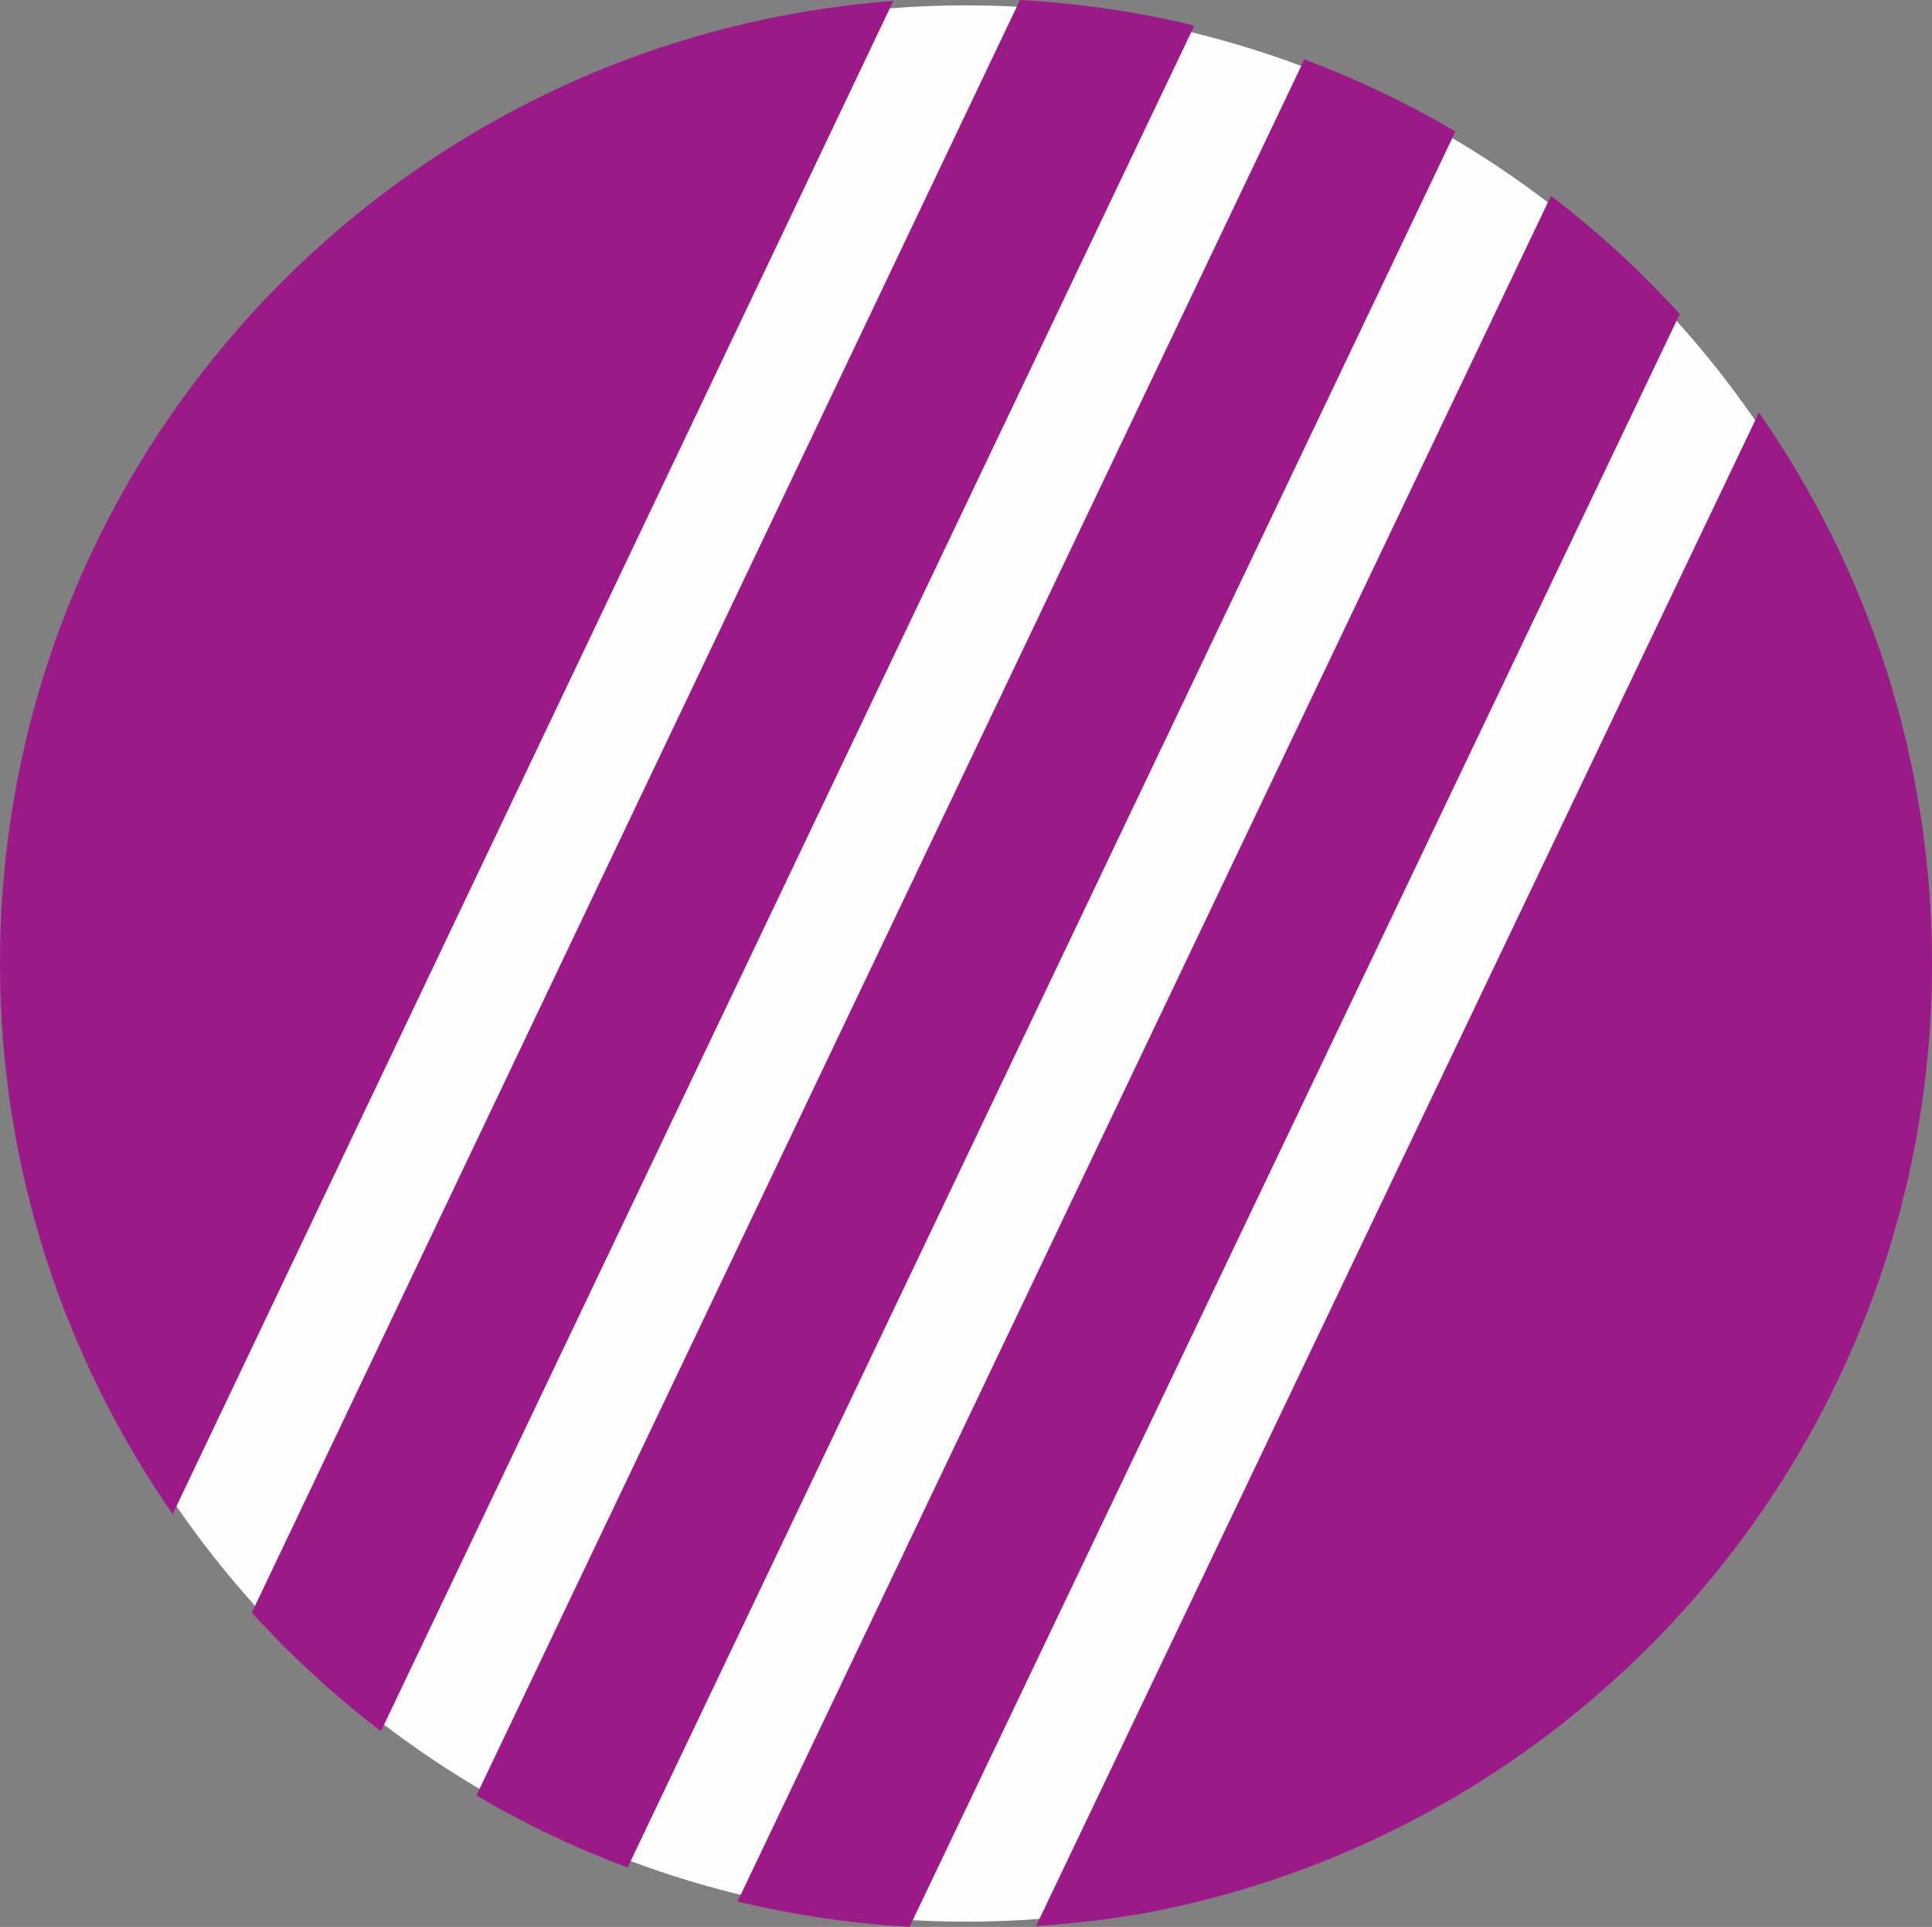<?xml version="1.0" encoding="UTF-8"?>
<!DOCTYPE svg PUBLIC "-//W3C//DTD SVG 1.1//EN" "http://www.w3.org/Graphics/SVG/1.1/DTD/svg11.dtd">
<!-- Creator: CorelDRAW 2019 (64-Bit) -->
<svg xmlns="http://www.w3.org/2000/svg" xml:space="preserve" width="14.017mm" height="13.977mm" version="1.1" style="shape-rendering:geometricPrecision; text-rendering:geometricPrecision; image-rendering:optimizeQuality; fill-rule:evenodd; clip-rule:evenodd"
viewBox="0 0 563.15 561.54"
 xmlns:xlink="http://www.w3.org/1999/xlink"
 xmlns:xodm="http://www.corel.com/coreldraw/odm/2003">
 <rect x="0" y="0" width="563.15" height="561.54" fill="#808080" stroke="none"/>
 <defs>
  <style type="text/css">
   <![CDATA[
    .fil0 {fill:#FEFEFE}
    .fil1 {fill:#9C1A87;fill-rule:nonzero}
   ]]>
  </style>
 </defs>
 <g id="Livello_x0020_1">
  <g id="_2259248311424">
   <circle class="fil0" cx="281.56" cy="280.79" r="279.23"/>
   <g>
    <path class="fil1" d="M138.88 523.24c13.96,8.24 28.67,15.25 44.05,21l241.31 -505.93c-13.96,-8.24 -28.67,-15.23 -44.04,-20.99l-241.33 505.92z"/>
    <path class="fil1" d="M260.39 0.27c-145.57,10.87 -260.39,132.15 -260.39,280.51 0,59.67 18.67,114.9 50.34,160.46l210.05 -440.97z"/>
    <path class="fil1" d="M214.98 554.12c16.23,3.93 32.95,6.42 50.14,7.41l224.51 -470.01c-11.45,-12.59 -23.98,-24.11 -37.54,-34.44l-237.1 497.04z"/>
    <path class="fil1" d="M301.98 561.31c12.76,-0.91 25.38,-2.38 37.61,-4.95 107.27,-22.47 192.06,-105.94 216.47,-212.47 4.64,-20.28 7.09,-41.41 7.09,-63.1 0,-59.73 -18.72,-115.02 -50.44,-160.58l-210.73 441.1z"/>
    <path class="fil1" d="M348.14 7.46c-16.44,-4 -33.41,-6.49 -50.83,-7.46l-223.91 469.95c11.49,12.63 24.05,24.19 37.64,34.55l237.09 -497.04z"/>
   </g>
  </g>
 </g>
</svg>
